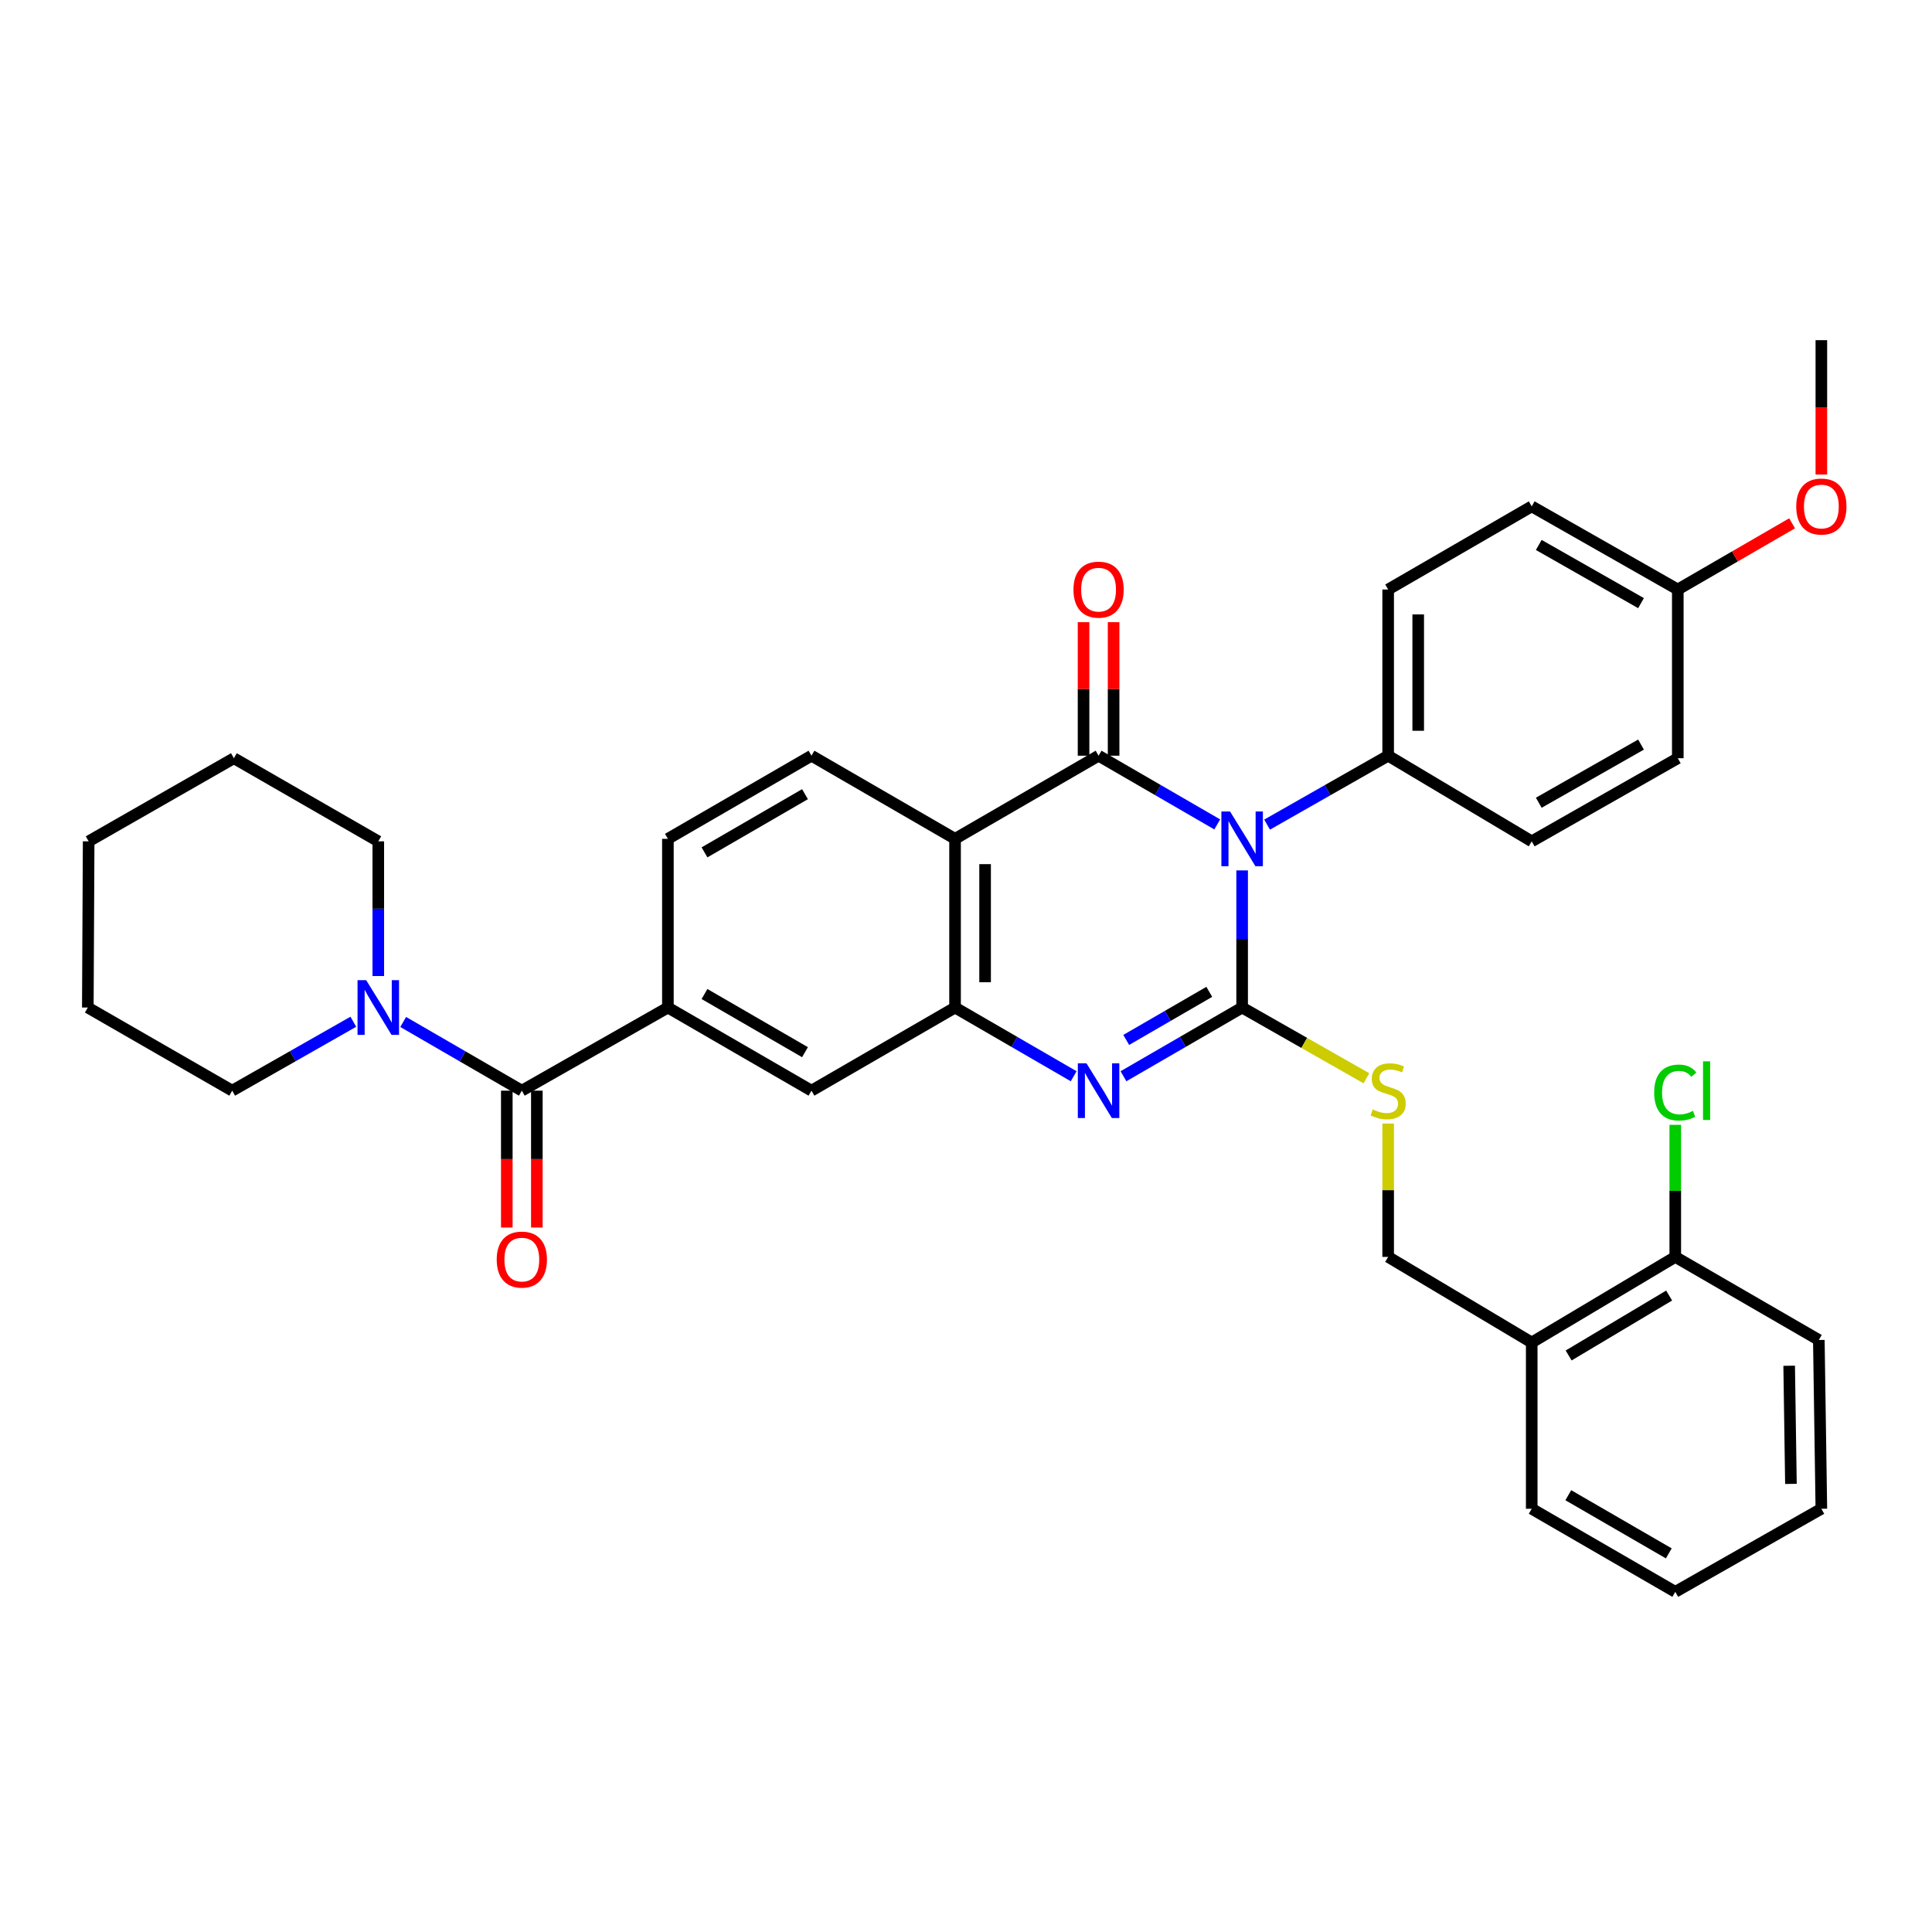 <?xml version='1.0' encoding='iso-8859-1'?>
<svg version='1.1' baseProfile='full'
              xmlns='http://www.w3.org/2000/svg'
                      xmlns:rdkit='http://www.rdkit.org/xml'
                      xmlns:xlink='http://www.w3.org/1999/xlink'
                  xml:space='preserve'
width='1000px' height='1000px' viewBox='0 0 1000 1000'>
<!-- END OF HEADER -->
<rect style='opacity:1.0;fill:#FFFFFF;stroke:none' width='1000' height='1000' x='0' y='0'> </rect>
<path class='bond-0' d='M 642.926,450.523 L 642.926,486.014' style='fill:none;fill-rule:evenodd;stroke:#0000FF;stroke-width:6px;stroke-linecap:butt;stroke-linejoin:miter;stroke-opacity:1' />
<path class='bond-0' d='M 642.926,486.014 L 642.926,521.505' style='fill:none;fill-rule:evenodd;stroke:#000000;stroke-width:6px;stroke-linecap:butt;stroke-linejoin:miter;stroke-opacity:1' />
<path class='bond-1' d='M 630.04,426.717 L 599.331,408.935' style='fill:none;fill-rule:evenodd;stroke:#0000FF;stroke-width:6px;stroke-linecap:butt;stroke-linejoin:miter;stroke-opacity:1' />
<path class='bond-1' d='M 599.331,408.935 L 568.621,391.152' style='fill:none;fill-rule:evenodd;stroke:#000000;stroke-width:6px;stroke-linecap:butt;stroke-linejoin:miter;stroke-opacity:1' />
<path class='bond-9' d='M 655.841,426.828 L 687.175,408.99' style='fill:none;fill-rule:evenodd;stroke:#0000FF;stroke-width:6px;stroke-linecap:butt;stroke-linejoin:miter;stroke-opacity:1' />
<path class='bond-9' d='M 687.175,408.99 L 718.51,391.152' style='fill:none;fill-rule:evenodd;stroke:#000000;stroke-width:6px;stroke-linecap:butt;stroke-linejoin:miter;stroke-opacity:1' />
<path class='bond-2' d='M 642.926,521.505 L 612.217,539.284' style='fill:none;fill-rule:evenodd;stroke:#000000;stroke-width:6px;stroke-linecap:butt;stroke-linejoin:miter;stroke-opacity:1' />
<path class='bond-2' d='M 612.217,539.284 L 581.508,557.064' style='fill:none;fill-rule:evenodd;stroke:#0000FF;stroke-width:6px;stroke-linecap:butt;stroke-linejoin:miter;stroke-opacity:1' />
<path class='bond-2' d='M 625.921,513.38 L 604.425,525.825' style='fill:none;fill-rule:evenodd;stroke:#000000;stroke-width:6px;stroke-linecap:butt;stroke-linejoin:miter;stroke-opacity:1' />
<path class='bond-2' d='M 604.425,525.825 L 582.928,538.271' style='fill:none;fill-rule:evenodd;stroke:#0000FF;stroke-width:6px;stroke-linecap:butt;stroke-linejoin:miter;stroke-opacity:1' />
<path class='bond-8' d='M 642.926,521.505 L 675.091,539.812' style='fill:none;fill-rule:evenodd;stroke:#000000;stroke-width:6px;stroke-linecap:butt;stroke-linejoin:miter;stroke-opacity:1' />
<path class='bond-8' d='M 675.091,539.812 L 707.256,558.119' style='fill:none;fill-rule:evenodd;stroke:#CCCC00;stroke-width:6px;stroke-linecap:butt;stroke-linejoin:miter;stroke-opacity:1' />
<path class='bond-3' d='M 568.621,391.152 L 494.334,434.18' style='fill:none;fill-rule:evenodd;stroke:#000000;stroke-width:6px;stroke-linecap:butt;stroke-linejoin:miter;stroke-opacity:1' />
<path class='bond-12' d='M 576.398,391.152 L 576.398,356.593' style='fill:none;fill-rule:evenodd;stroke:#000000;stroke-width:6px;stroke-linecap:butt;stroke-linejoin:miter;stroke-opacity:1' />
<path class='bond-12' d='M 576.398,356.593 L 576.398,322.033' style='fill:none;fill-rule:evenodd;stroke:#FF0000;stroke-width:6px;stroke-linecap:butt;stroke-linejoin:miter;stroke-opacity:1' />
<path class='bond-12' d='M 560.845,391.152 L 560.845,356.593' style='fill:none;fill-rule:evenodd;stroke:#000000;stroke-width:6px;stroke-linecap:butt;stroke-linejoin:miter;stroke-opacity:1' />
<path class='bond-12' d='M 560.845,356.593 L 560.845,322.033' style='fill:none;fill-rule:evenodd;stroke:#FF0000;stroke-width:6px;stroke-linecap:butt;stroke-linejoin:miter;stroke-opacity:1' />
<path class='bond-36' d='M 555.735,557.062 L 525.035,539.284' style='fill:none;fill-rule:evenodd;stroke:#0000FF;stroke-width:6px;stroke-linecap:butt;stroke-linejoin:miter;stroke-opacity:1' />
<path class='bond-36' d='M 525.035,539.284 L 494.334,521.505' style='fill:none;fill-rule:evenodd;stroke:#000000;stroke-width:6px;stroke-linecap:butt;stroke-linejoin:miter;stroke-opacity:1' />
<path class='bond-4' d='M 494.334,434.18 L 494.334,521.505' style='fill:none;fill-rule:evenodd;stroke:#000000;stroke-width:6px;stroke-linecap:butt;stroke-linejoin:miter;stroke-opacity:1' />
<path class='bond-4' d='M 509.886,447.279 L 509.886,508.406' style='fill:none;fill-rule:evenodd;stroke:#000000;stroke-width:6px;stroke-linecap:butt;stroke-linejoin:miter;stroke-opacity:1' />
<path class='bond-11' d='M 494.334,434.18 L 420.02,391.152' style='fill:none;fill-rule:evenodd;stroke:#000000;stroke-width:6px;stroke-linecap:butt;stroke-linejoin:miter;stroke-opacity:1' />
<path class='bond-10' d='M 494.334,521.505 L 420.02,564.524' style='fill:none;fill-rule:evenodd;stroke:#000000;stroke-width:6px;stroke-linecap:butt;stroke-linejoin:miter;stroke-opacity:1' />
<path class='bond-5' d='M 270.097,564.524 L 345.707,521.505' style='fill:none;fill-rule:evenodd;stroke:#000000;stroke-width:6px;stroke-linecap:butt;stroke-linejoin:miter;stroke-opacity:1' />
<path class='bond-7' d='M 270.097,564.524 L 239.392,546.745' style='fill:none;fill-rule:evenodd;stroke:#000000;stroke-width:6px;stroke-linecap:butt;stroke-linejoin:miter;stroke-opacity:1' />
<path class='bond-7' d='M 239.392,546.745 L 208.687,528.967' style='fill:none;fill-rule:evenodd;stroke:#0000FF;stroke-width:6px;stroke-linecap:butt;stroke-linejoin:miter;stroke-opacity:1' />
<path class='bond-15' d='M 262.321,564.524 L 262.321,599.948' style='fill:none;fill-rule:evenodd;stroke:#000000;stroke-width:6px;stroke-linecap:butt;stroke-linejoin:miter;stroke-opacity:1' />
<path class='bond-15' d='M 262.321,599.948 L 262.321,635.372' style='fill:none;fill-rule:evenodd;stroke:#FF0000;stroke-width:6px;stroke-linecap:butt;stroke-linejoin:miter;stroke-opacity:1' />
<path class='bond-15' d='M 277.873,564.524 L 277.873,599.948' style='fill:none;fill-rule:evenodd;stroke:#000000;stroke-width:6px;stroke-linecap:butt;stroke-linejoin:miter;stroke-opacity:1' />
<path class='bond-15' d='M 277.873,599.948 L 277.873,635.372' style='fill:none;fill-rule:evenodd;stroke:#FF0000;stroke-width:6px;stroke-linecap:butt;stroke-linejoin:miter;stroke-opacity:1' />
<path class='bond-6' d='M 345.707,521.505 L 345.707,434.18' style='fill:none;fill-rule:evenodd;stroke:#000000;stroke-width:6px;stroke-linecap:butt;stroke-linejoin:miter;stroke-opacity:1' />
<path class='bond-37' d='M 345.707,521.505 L 420.02,564.524' style='fill:none;fill-rule:evenodd;stroke:#000000;stroke-width:6px;stroke-linecap:butt;stroke-linejoin:miter;stroke-opacity:1' />
<path class='bond-37' d='M 364.645,514.498 L 416.665,544.612' style='fill:none;fill-rule:evenodd;stroke:#000000;stroke-width:6px;stroke-linecap:butt;stroke-linejoin:miter;stroke-opacity:1' />
<path class='bond-24' d='M 182.886,528.853 L 151.539,546.689' style='fill:none;fill-rule:evenodd;stroke:#0000FF;stroke-width:6px;stroke-linecap:butt;stroke-linejoin:miter;stroke-opacity:1' />
<path class='bond-24' d='M 151.539,546.689 L 120.191,564.524' style='fill:none;fill-rule:evenodd;stroke:#000000;stroke-width:6px;stroke-linecap:butt;stroke-linejoin:miter;stroke-opacity:1' />
<path class='bond-25' d='M 195.801,505.194 L 195.801,470.335' style='fill:none;fill-rule:evenodd;stroke:#0000FF;stroke-width:6px;stroke-linecap:butt;stroke-linejoin:miter;stroke-opacity:1' />
<path class='bond-25' d='M 195.801,470.335 L 195.801,435.476' style='fill:none;fill-rule:evenodd;stroke:#000000;stroke-width:6px;stroke-linecap:butt;stroke-linejoin:miter;stroke-opacity:1' />
<path class='bond-16' d='M 718.51,581.555 L 718.51,616.063' style='fill:none;fill-rule:evenodd;stroke:#CCCC00;stroke-width:6px;stroke-linecap:butt;stroke-linejoin:miter;stroke-opacity:1' />
<path class='bond-16' d='M 718.51,616.063 L 718.51,650.571' style='fill:none;fill-rule:evenodd;stroke:#000000;stroke-width:6px;stroke-linecap:butt;stroke-linejoin:miter;stroke-opacity:1' />
<path class='bond-18' d='M 718.51,391.152 L 718.51,305.122' style='fill:none;fill-rule:evenodd;stroke:#000000;stroke-width:6px;stroke-linecap:butt;stroke-linejoin:miter;stroke-opacity:1' />
<path class='bond-18' d='M 734.062,378.248 L 734.062,318.027' style='fill:none;fill-rule:evenodd;stroke:#000000;stroke-width:6px;stroke-linecap:butt;stroke-linejoin:miter;stroke-opacity:1' />
<path class='bond-19' d='M 718.51,391.152 L 792.815,435.476' style='fill:none;fill-rule:evenodd;stroke:#000000;stroke-width:6px;stroke-linecap:butt;stroke-linejoin:miter;stroke-opacity:1' />
<path class='bond-14' d='M 420.02,391.152 L 345.707,434.18' style='fill:none;fill-rule:evenodd;stroke:#000000;stroke-width:6px;stroke-linecap:butt;stroke-linejoin:miter;stroke-opacity:1' />
<path class='bond-14' d='M 416.666,411.065 L 364.647,441.184' style='fill:none;fill-rule:evenodd;stroke:#000000;stroke-width:6px;stroke-linecap:butt;stroke-linejoin:miter;stroke-opacity:1' />
<path class='bond-13' d='M 792.815,694.878 L 718.51,650.571' style='fill:none;fill-rule:evenodd;stroke:#000000;stroke-width:6px;stroke-linecap:butt;stroke-linejoin:miter;stroke-opacity:1' />
<path class='bond-17' d='M 792.815,694.878 L 867.12,650.571' style='fill:none;fill-rule:evenodd;stroke:#000000;stroke-width:6px;stroke-linecap:butt;stroke-linejoin:miter;stroke-opacity:1' />
<path class='bond-17' d='M 811.926,701.589 L 863.939,670.575' style='fill:none;fill-rule:evenodd;stroke:#000000;stroke-width:6px;stroke-linecap:butt;stroke-linejoin:miter;stroke-opacity:1' />
<path class='bond-27' d='M 792.815,694.878 L 792.815,780.933' style='fill:none;fill-rule:evenodd;stroke:#000000;stroke-width:6px;stroke-linecap:butt;stroke-linejoin:miter;stroke-opacity:1' />
<path class='bond-20' d='M 867.12,650.571 L 867.12,616.393' style='fill:none;fill-rule:evenodd;stroke:#000000;stroke-width:6px;stroke-linecap:butt;stroke-linejoin:miter;stroke-opacity:1' />
<path class='bond-20' d='M 867.12,616.393 L 867.12,582.215' style='fill:none;fill-rule:evenodd;stroke:#00CC00;stroke-width:6px;stroke-linecap:butt;stroke-linejoin:miter;stroke-opacity:1' />
<path class='bond-28' d='M 867.12,650.571 L 941.425,693.573' style='fill:none;fill-rule:evenodd;stroke:#000000;stroke-width:6px;stroke-linecap:butt;stroke-linejoin:miter;stroke-opacity:1' />
<path class='bond-23' d='M 718.51,305.122 L 792.815,262.095' style='fill:none;fill-rule:evenodd;stroke:#000000;stroke-width:6px;stroke-linecap:butt;stroke-linejoin:miter;stroke-opacity:1' />
<path class='bond-22' d='M 792.815,435.476 L 868.424,392.457' style='fill:none;fill-rule:evenodd;stroke:#000000;stroke-width:6px;stroke-linecap:butt;stroke-linejoin:miter;stroke-opacity:1' />
<path class='bond-22' d='M 796.465,415.505 L 849.392,385.392' style='fill:none;fill-rule:evenodd;stroke:#000000;stroke-width:6px;stroke-linecap:butt;stroke-linejoin:miter;stroke-opacity:1' />
<path class='bond-21' d='M 868.424,305.122 L 868.424,392.457' style='fill:none;fill-rule:evenodd;stroke:#000000;stroke-width:6px;stroke-linecap:butt;stroke-linejoin:miter;stroke-opacity:1' />
<path class='bond-26' d='M 868.424,305.122 L 898.004,287.994' style='fill:none;fill-rule:evenodd;stroke:#000000;stroke-width:6px;stroke-linecap:butt;stroke-linejoin:miter;stroke-opacity:1' />
<path class='bond-26' d='M 898.004,287.994 L 927.583,270.866' style='fill:none;fill-rule:evenodd;stroke:#FF0000;stroke-width:6px;stroke-linecap:butt;stroke-linejoin:miter;stroke-opacity:1' />
<path class='bond-35' d='M 868.424,305.122 L 792.815,262.095' style='fill:none;fill-rule:evenodd;stroke:#000000;stroke-width:6px;stroke-linecap:butt;stroke-linejoin:miter;stroke-opacity:1' />
<path class='bond-35' d='M 849.391,312.185 L 796.464,282.066' style='fill:none;fill-rule:evenodd;stroke:#000000;stroke-width:6px;stroke-linecap:butt;stroke-linejoin:miter;stroke-opacity:1' />
<path class='bond-31' d='M 120.191,564.524 L 45.455,521.505' style='fill:none;fill-rule:evenodd;stroke:#000000;stroke-width:6px;stroke-linecap:butt;stroke-linejoin:miter;stroke-opacity:1' />
<path class='bond-30' d='M 195.801,435.476 L 121.064,392.457' style='fill:none;fill-rule:evenodd;stroke:#000000;stroke-width:6px;stroke-linecap:butt;stroke-linejoin:miter;stroke-opacity:1' />
<path class='bond-29' d='M 942.729,245.624 L 942.729,210.845' style='fill:none;fill-rule:evenodd;stroke:#FF0000;stroke-width:6px;stroke-linecap:butt;stroke-linejoin:miter;stroke-opacity:1' />
<path class='bond-29' d='M 942.729,210.845 L 942.729,176.065' style='fill:none;fill-rule:evenodd;stroke:#000000;stroke-width:6px;stroke-linecap:butt;stroke-linejoin:miter;stroke-opacity:1' />
<path class='bond-32' d='M 792.815,780.933 L 867.12,823.935' style='fill:none;fill-rule:evenodd;stroke:#000000;stroke-width:6px;stroke-linecap:butt;stroke-linejoin:miter;stroke-opacity:1' />
<path class='bond-32' d='M 811.75,773.923 L 863.764,804.024' style='fill:none;fill-rule:evenodd;stroke:#000000;stroke-width:6px;stroke-linecap:butt;stroke-linejoin:miter;stroke-opacity:1' />
<path class='bond-38' d='M 941.425,693.573 L 942.729,780.933' style='fill:none;fill-rule:evenodd;stroke:#000000;stroke-width:6px;stroke-linecap:butt;stroke-linejoin:miter;stroke-opacity:1' />
<path class='bond-38' d='M 926.07,706.909 L 926.983,768.061' style='fill:none;fill-rule:evenodd;stroke:#000000;stroke-width:6px;stroke-linecap:butt;stroke-linejoin:miter;stroke-opacity:1' />
<path class='bond-34' d='M 121.064,392.457 L 45.887,435.476' style='fill:none;fill-rule:evenodd;stroke:#000000;stroke-width:6px;stroke-linecap:butt;stroke-linejoin:miter;stroke-opacity:1' />
<path class='bond-39' d='M 45.455,521.505 L 45.887,435.476' style='fill:none;fill-rule:evenodd;stroke:#000000;stroke-width:6px;stroke-linecap:butt;stroke-linejoin:miter;stroke-opacity:1' />
<path class='bond-33' d='M 867.12,823.935 L 942.729,780.933' style='fill:none;fill-rule:evenodd;stroke:#000000;stroke-width:6px;stroke-linecap:butt;stroke-linejoin:miter;stroke-opacity:1' />
<path  class='atom-0' d='M 636.666 420.02
L 645.946 435.02
Q 646.866 436.5, 648.346 439.18
Q 649.826 441.86, 649.906 442.02
L 649.906 420.02
L 653.666 420.02
L 653.666 448.34
L 649.786 448.34
L 639.826 431.94
Q 638.666 430.02, 637.426 427.82
Q 636.226 425.62, 635.866 424.94
L 635.866 448.34
L 632.186 448.34
L 632.186 420.02
L 636.666 420.02
' fill='#0000FF'/>
<path  class='atom-3' d='M 562.361 550.364
L 571.641 565.364
Q 572.561 566.844, 574.041 569.524
Q 575.521 572.204, 575.601 572.364
L 575.601 550.364
L 579.361 550.364
L 579.361 578.684
L 575.481 578.684
L 565.521 562.284
Q 564.361 560.364, 563.121 558.164
Q 561.921 555.964, 561.561 555.284
L 561.561 578.684
L 557.881 578.684
L 557.881 550.364
L 562.361 550.364
' fill='#0000FF'/>
<path  class='atom-8' d='M 189.541 507.345
L 198.821 522.345
Q 199.741 523.825, 201.221 526.505
Q 202.701 529.185, 202.781 529.345
L 202.781 507.345
L 206.541 507.345
L 206.541 535.665
L 202.661 535.665
L 192.701 519.265
Q 191.541 517.345, 190.301 515.145
Q 189.101 512.945, 188.741 512.265
L 188.741 535.665
L 185.061 535.665
L 185.061 507.345
L 189.541 507.345
' fill='#0000FF'/>
<path  class='atom-9' d='M 710.51 574.244
Q 710.83 574.364, 712.15 574.924
Q 713.47 575.484, 714.91 575.844
Q 716.39 576.164, 717.83 576.164
Q 720.51 576.164, 722.07 574.884
Q 723.63 573.564, 723.63 571.284
Q 723.63 569.724, 722.83 568.764
Q 722.07 567.804, 720.87 567.284
Q 719.67 566.764, 717.67 566.164
Q 715.15 565.404, 713.63 564.684
Q 712.15 563.964, 711.07 562.444
Q 710.03 560.924, 710.03 558.364
Q 710.03 554.804, 712.43 552.604
Q 714.87 550.404, 719.67 550.404
Q 722.95 550.404, 726.67 551.964
L 725.75 555.044
Q 722.35 553.644, 719.79 553.644
Q 717.03 553.644, 715.51 554.804
Q 713.99 555.924, 714.03 557.884
Q 714.03 559.404, 714.79 560.324
Q 715.59 561.244, 716.71 561.764
Q 717.87 562.284, 719.79 562.884
Q 722.35 563.684, 723.87 564.484
Q 725.39 565.284, 726.47 566.924
Q 727.59 568.524, 727.59 571.284
Q 727.59 575.204, 724.95 577.324
Q 722.35 579.404, 717.99 579.404
Q 715.47 579.404, 713.55 578.844
Q 711.67 578.324, 709.43 577.404
L 710.51 574.244
' fill='#CCCC00'/>
<path  class='atom-13' d='M 555.621 305.202
Q 555.621 298.402, 558.981 294.602
Q 562.341 290.802, 568.621 290.802
Q 574.901 290.802, 578.261 294.602
Q 581.621 298.402, 581.621 305.202
Q 581.621 312.082, 578.221 316.002
Q 574.821 319.882, 568.621 319.882
Q 562.381 319.882, 558.981 316.002
Q 555.621 312.122, 555.621 305.202
M 568.621 316.682
Q 572.941 316.682, 575.261 313.802
Q 577.621 310.882, 577.621 305.202
Q 577.621 299.642, 575.261 296.842
Q 572.941 294.002, 568.621 294.002
Q 564.301 294.002, 561.941 296.802
Q 559.621 299.602, 559.621 305.202
Q 559.621 310.922, 561.941 313.802
Q 564.301 316.682, 568.621 316.682
' fill='#FF0000'/>
<path  class='atom-16' d='M 257.097 651.956
Q 257.097 645.156, 260.457 641.356
Q 263.817 637.556, 270.097 637.556
Q 276.377 637.556, 279.737 641.356
Q 283.097 645.156, 283.097 651.956
Q 283.097 658.836, 279.697 662.756
Q 276.297 666.636, 270.097 666.636
Q 263.857 666.636, 260.457 662.756
Q 257.097 658.876, 257.097 651.956
M 270.097 663.436
Q 274.417 663.436, 276.737 660.556
Q 279.097 657.636, 279.097 651.956
Q 279.097 646.396, 276.737 643.596
Q 274.417 640.756, 270.097 640.756
Q 265.777 640.756, 263.417 643.556
Q 261.097 646.356, 261.097 651.956
Q 261.097 657.676, 263.417 660.556
Q 265.777 663.436, 270.097 663.436
' fill='#FF0000'/>
<path  class='atom-21' d='M 856.2 565.504
Q 856.2 558.464, 859.48 554.784
Q 862.8 551.064, 869.08 551.064
Q 874.92 551.064, 878.04 555.184
L 875.4 557.344
Q 873.12 554.344, 869.08 554.344
Q 864.8 554.344, 862.52 557.224
Q 860.28 560.064, 860.28 565.504
Q 860.28 571.104, 862.6 573.984
Q 864.96 576.864, 869.52 576.864
Q 872.64 576.864, 876.28 574.984
L 877.4 577.984
Q 875.92 578.944, 873.68 579.504
Q 871.44 580.064, 868.96 580.064
Q 862.8 580.064, 859.48 576.304
Q 856.2 572.544, 856.2 565.504
' fill='#00CC00'/>
<path  class='atom-21' d='M 881.48 549.344
L 885.16 549.344
L 885.16 579.704
L 881.48 579.704
L 881.48 549.344
' fill='#00CC00'/>
<path  class='atom-27' d='M 929.729 262.175
Q 929.729 255.375, 933.089 251.575
Q 936.449 247.775, 942.729 247.775
Q 949.009 247.775, 952.369 251.575
Q 955.729 255.375, 955.729 262.175
Q 955.729 269.055, 952.329 272.975
Q 948.929 276.855, 942.729 276.855
Q 936.489 276.855, 933.089 272.975
Q 929.729 269.095, 929.729 262.175
M 942.729 273.655
Q 947.049 273.655, 949.369 270.775
Q 951.729 267.855, 951.729 262.175
Q 951.729 256.615, 949.369 253.815
Q 947.049 250.975, 942.729 250.975
Q 938.409 250.975, 936.049 253.775
Q 933.729 256.575, 933.729 262.175
Q 933.729 267.895, 936.049 270.775
Q 938.409 273.655, 942.729 273.655
' fill='#FF0000'/>
</svg>
